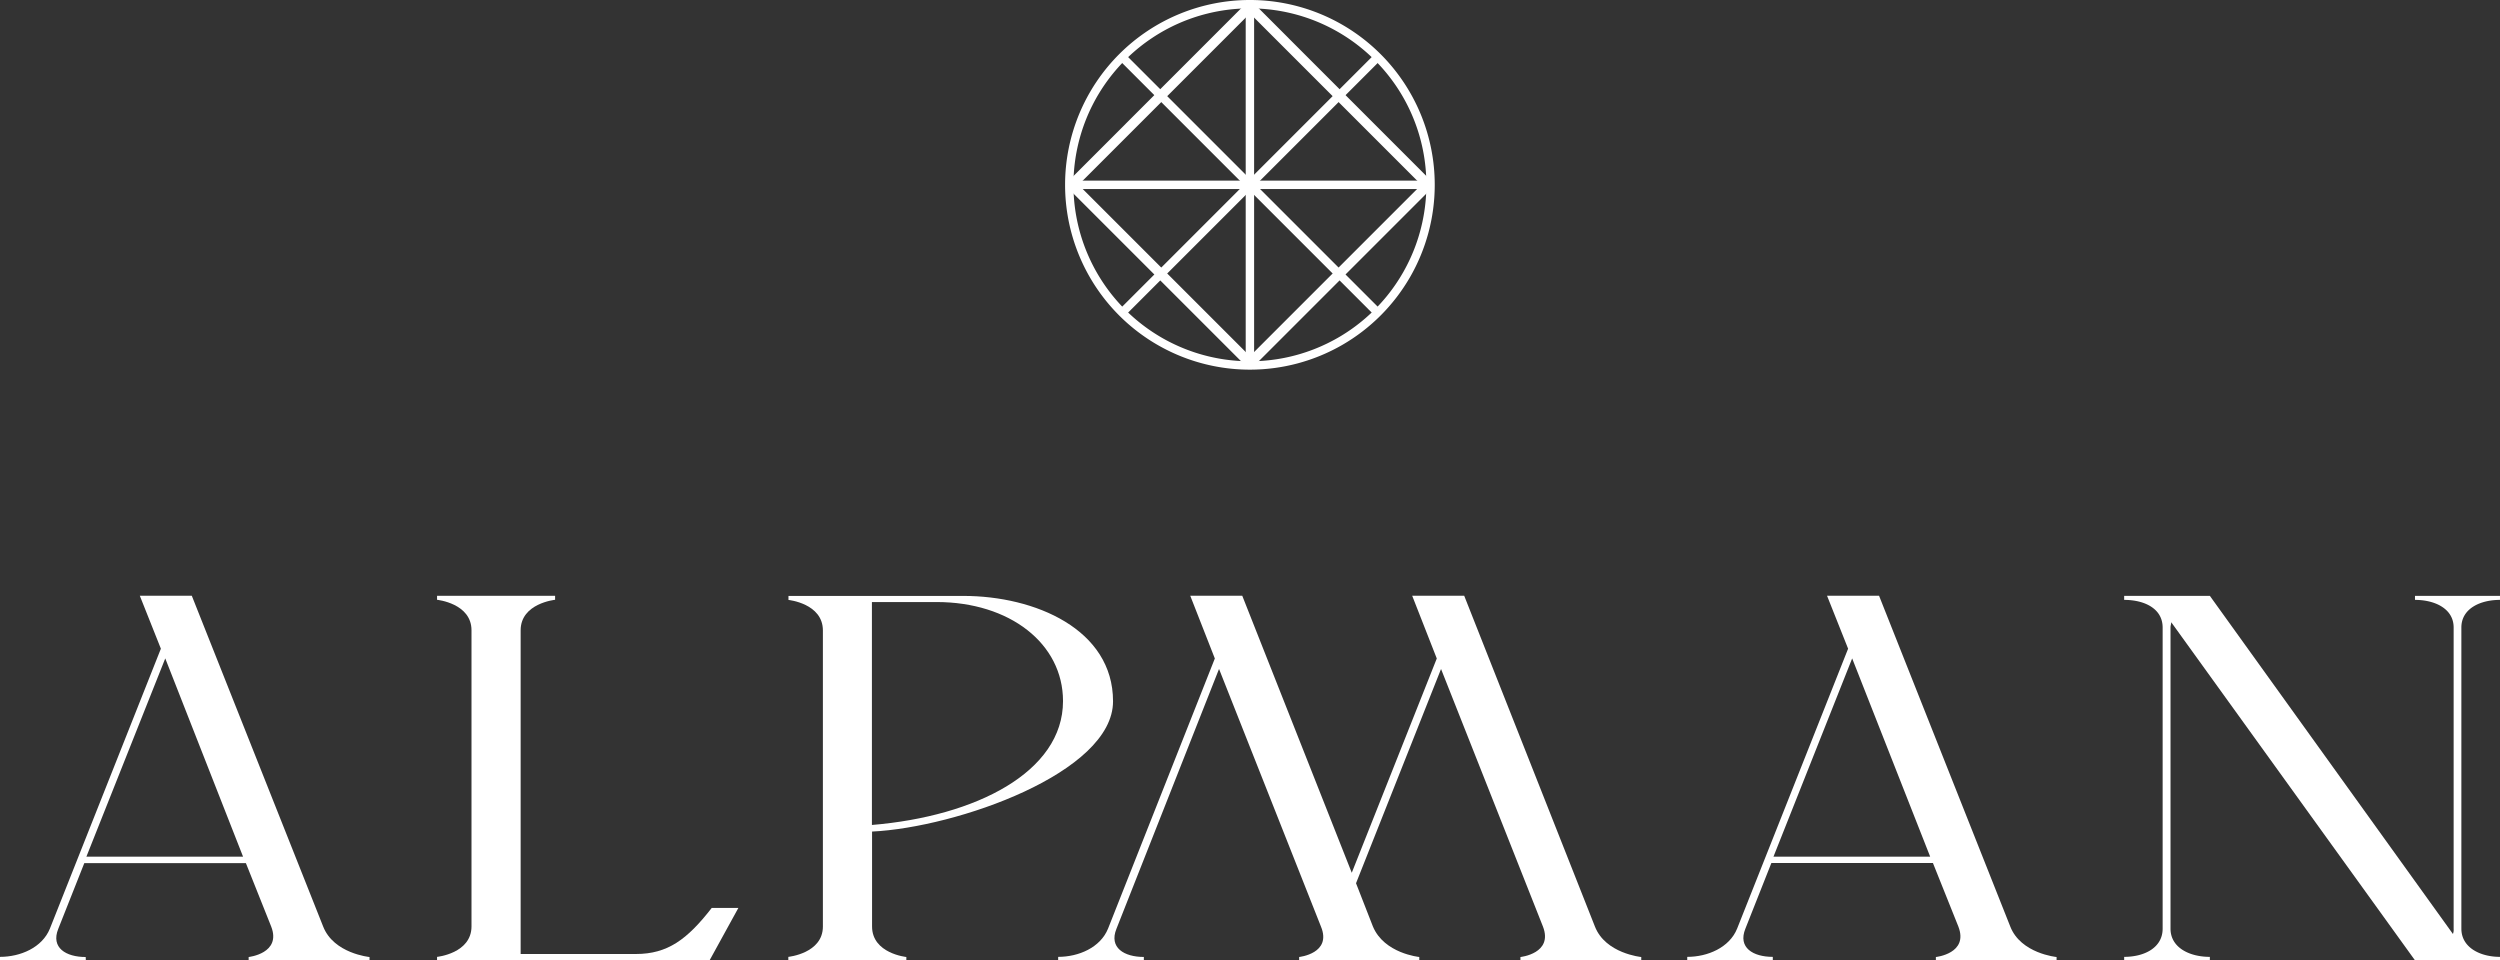 <svg xmlns="http://www.w3.org/2000/svg" viewBox="0 0 844.58 324.43"><rect x="0" y="0" width="844.58" height="324.43" fill="#333333" stroke="none"/><defs><style>.cls-1{fill:#fff;}</style></defs><g id="Capa_2" data-name="Capa 2"><g id="Capa_1-2" data-name="Capa 1"><path class="cls-1" d="M29,324.43H0v-1.17c6.89,0,14.24-3.11,16.85-9.53l37.5-94.58-7.12-17.9H64.79L109.17,313c3.57,9.15,15.67,10.31,15.67,10.31v1.17H84v-1.17S95.17,322.1,91.61,313l-8.54-21.41H28.48l-8.79,22.19c-2.6,6.42,2.62,9.53,9.26,9.53Zm26.83-102L29.19,289.4H82.11Z"/><path class="cls-1" d="M147.65,323.26s11.64-1.16,11.64-10.31v-100c0-9.15-11.64-10.32-11.64-10.32v-1.36h39.88v1.36s-11.64,1.17-11.64,10.32V322.29h38.93c10.68,0,17.32-4.87,25.63-15.57h9l-9.73,17.71H147.65Z"/><path class="cls-1" d="M306.19,323.26v1.17H266.32v-1.17S278,322.1,278,313v-100c0-9.15-11.63-10.32-11.63-10.32v-1.36h59.1c24.21,0,50.55,11.29,50.55,35.61,0,24.13-52.92,42.62-81.41,44V313c0,9.15,11.63,10.31,11.63,10.31M294.56,278.7c35.13-2.92,64.56-17.9,64.56-41.84,0-19.46-18-33.47-42.72-33.47H294.56Z"/><path class="cls-1" d="M357.48,324.43v-1.17c6.89,0,14.24-3.11,16.85-9.53l36.08-91.27-8.31-21.21h17.57l37,93.6,28.72-72.39-8.31-21.21h17.57L538.81,313c3.56,9.15,15.66,10.31,15.66,10.31v1.17H513.65v-1.17s11.16-1.16,7.6-10.31l-34.42-87-28.72,72.39,5.7,14.6c3.8,9.15,15.67,10.31,15.67,10.31v1.17H438.89v-1.17s11.16-1.16,7.36-10.31l-34.42-87-34.65,87.77c-2.61,6.42,2.61,9.53,9.25,9.53v1.17Z"/><path class="cls-1" d="M598.91,324.43H570v-1.17c6.88,0,14.24-3.11,16.85-9.53l37.5-94.58-7.12-17.9h17.57L679.13,313c3.55,9.15,15.65,10.31,15.65,10.31v1.17H654v-1.17s11.16-1.16,7.59-10.31L653,291.54H598.43l-8.78,22.19c-2.61,6.42,2.6,9.53,9.26,9.53Zm26.81-102L599.14,289.4h52.93Z"/><path class="cls-1" d="M844.58,323.26v1.17H815.86L733.51,210.2c0,.59-.24,1.17-.24,1.75V313.73c0,6.42,6.41,9.53,13.29,9.53v1.17H717.61v-1.17c6.88,0,13-3.11,13-9.53V212c0-6.42-6.17-9.34-13-9.34v-1.36h28.95l82.12,114.23a4,4,0,0,0,.24-1.75V212c0-6.42-6.41-9.34-13.06-9.34v-1.36h28.72v1.36c-6.65,0-13.05,2.92-13.05,9.34V313.73c0,6.42,6.4,9.53,13.05,9.53"/><path class="cls-1" d="M483.28,62.44h1.42a62.44,62.44,0,1,0-62.44,62.44A62.44,62.44,0,0,0,484.7,62.44h-2.83a59.61,59.61,0,1,1-17.46-42.15,59.42,59.42,0,0,1,17.46,42.15Z"/><polyline class="cls-1" points="420.84 1.64 420.84 123.24 423.68 123.24 423.68 1.64"/><polyline class="cls-1" points="483.06 61.02 361.46 61.02 361.46 63.86 483.06 63.86"/><polyline class="cls-1" points="466.26 104.43 380.27 18.44 378.27 20.45 464.25 106.44"/><polyline class="cls-1" points="380.27 106.44 466.26 20.45 464.25 18.44 378.27 104.43"/><path class="cls-1" d="M482.5,62.44l1.17-1.17L423.43,1a1.65,1.65,0,0,0-2.34,0L360.85,61.27a1.67,1.67,0,0,0,0,2.34l60.24,60.24a1.67,1.67,0,0,0,2.34,0l60.24-60.24a1.64,1.64,0,0,0,0-2.34l-1.17,1.17-1.17-1.17-59.07,59.07-57.9-57.9,57.9-57.9,59.07,59.07,1.17-1.17-1.17-1.17Z"/></g></g></svg>